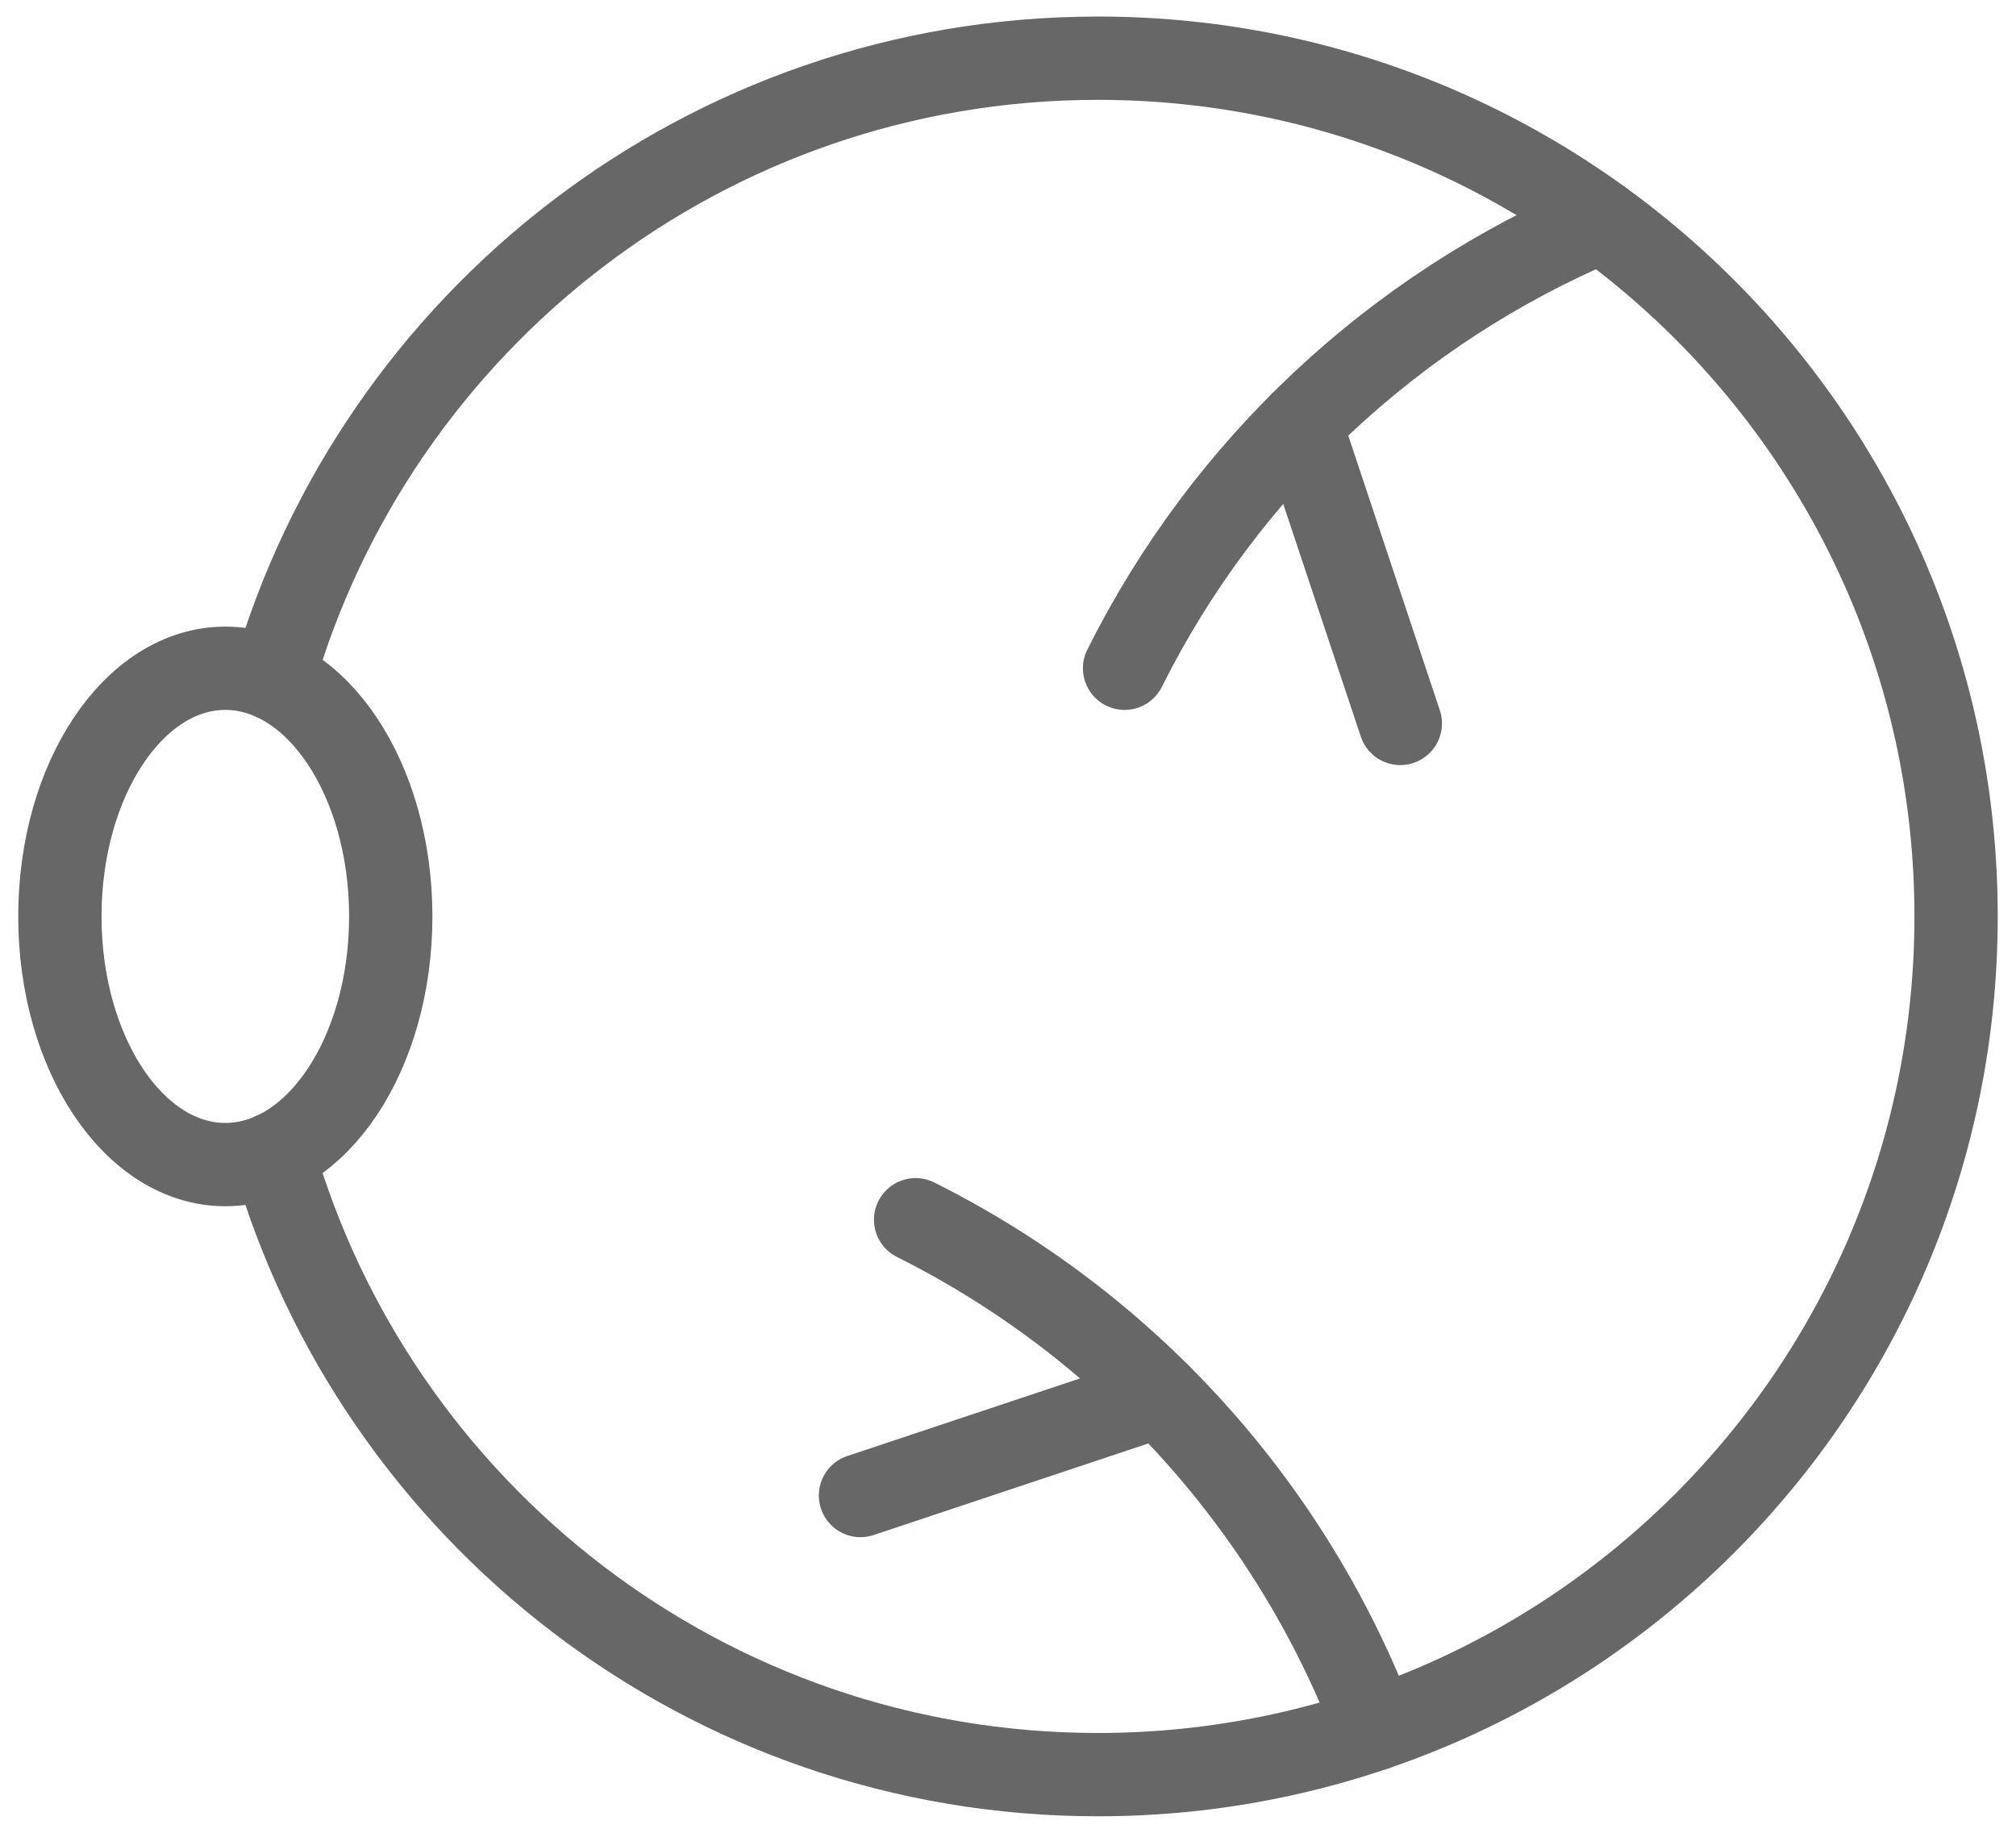 <svg width="121" height="110" viewBox="0 0 121 110" fill="none" xmlns="http://www.w3.org/2000/svg">
<g clip-path="url(#clip0_373_630)">
<path d="M16.398 40.738C22.578 19.23 42.403 3.493 65.898 3.493C94.345 3.493 117.404 26.557 117.404 55.004C117.404 83.451 94.345 106.51 65.898 106.51C42.401 106.51 22.573 90.771 16.393 69.263" stroke="#676767" stroke-width="5" stroke-linecap="round" stroke-linejoin="round"/>
<path d="M13.524 69.896C19.008 69.896 23.453 63.227 23.453 55.002C23.453 46.776 19.008 40.108 13.524 40.108C8.039 40.108 3.594 46.776 3.594 55.002C3.594 63.227 8.039 69.896 13.524 69.896Z" stroke="#676767" stroke-width="5" stroke-linecap="round" stroke-linejoin="round"/>
<path d="M67.497 40.108C73.54 28.018 83.706 18.518 96.12 13.288" stroke="#676767" stroke-width="5" stroke-linecap="round" stroke-linejoin="round"/>
<path d="M84.047 43.419L78.055 25.445" stroke="#676767" stroke-width="5" stroke-linecap="round" stroke-linejoin="round"/>
<path d="M54.955 73.206C67.67 79.562 77.514 90.47 82.545 103.76" stroke="#676767" stroke-width="5" stroke-linecap="round" stroke-linejoin="round"/>
<path d="M69.62 83.767L51.646 89.758" stroke="#676767" stroke-width="5" stroke-linecap="round" stroke-linejoin="round"/>
</g>
<defs>
<clipPath id="clip0_373_630">
<rect width="120" height="109.206" fill="white" transform="translate(0.5 0.4)"/>
</clipPath>
</defs>
</svg>
